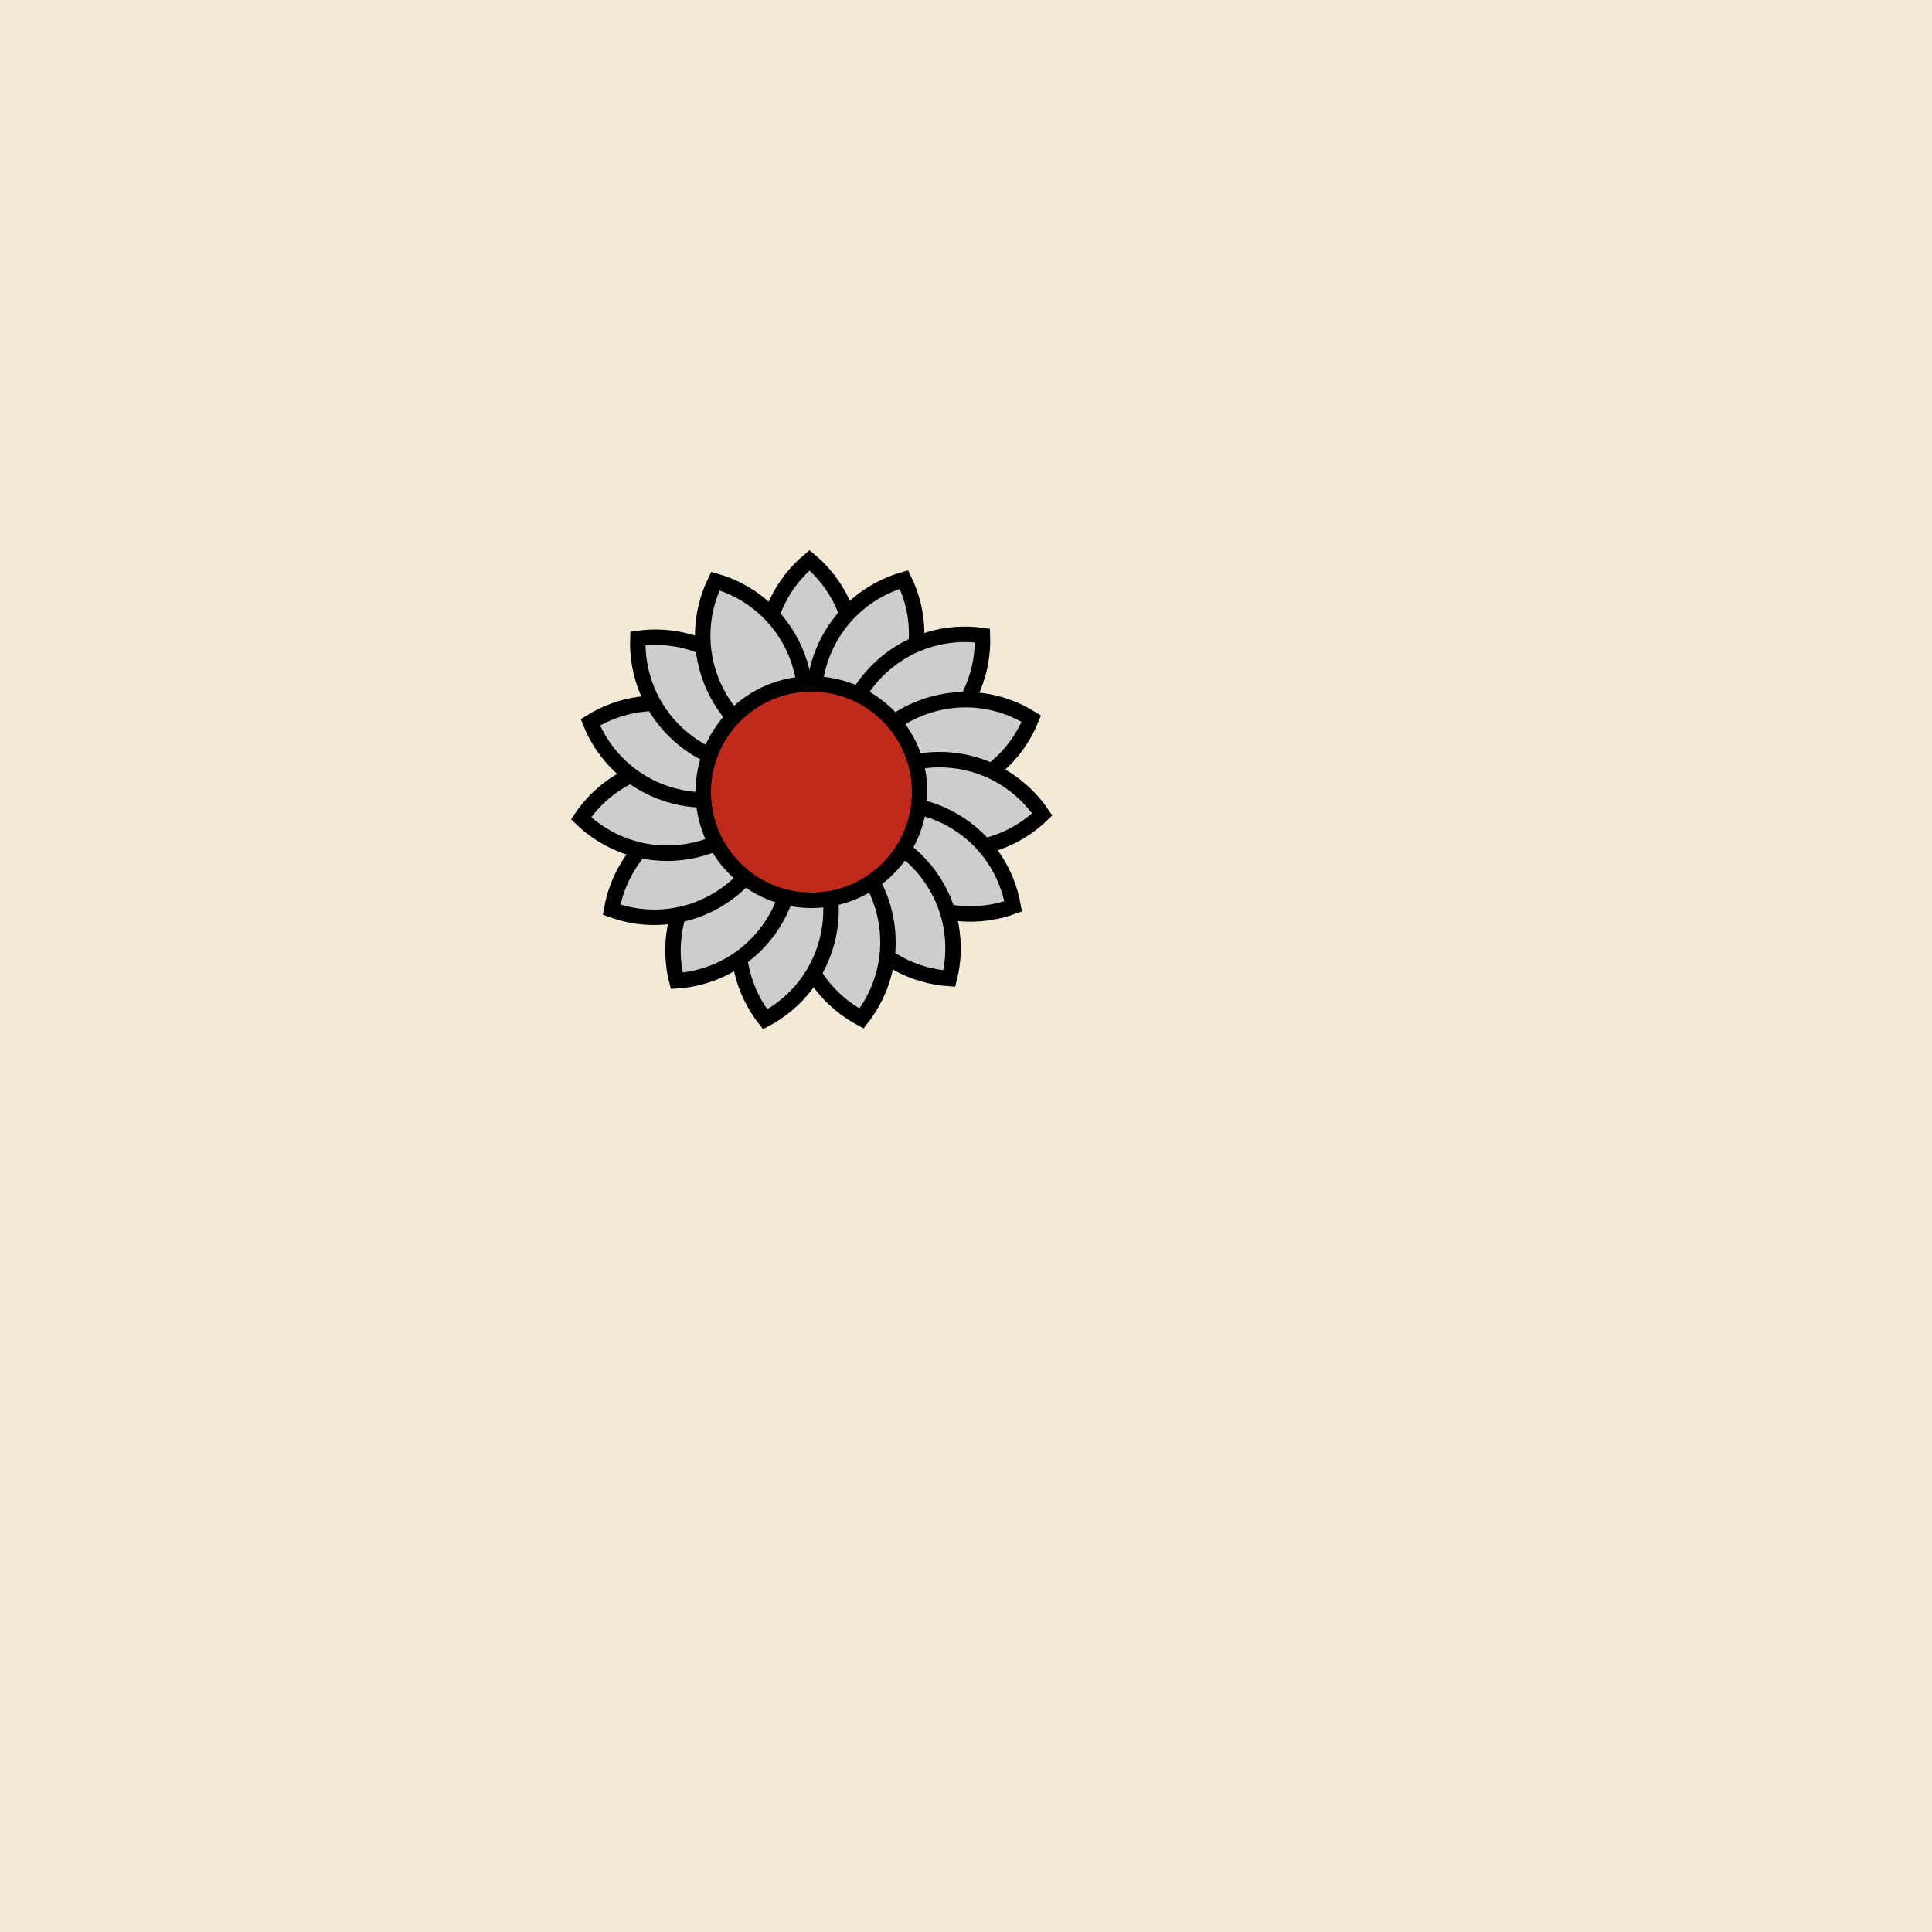 <svg viewBox="0 0 500 500" fill="none" xmlns="http://www.w3.org/2000/svg" xmlns:xlink="http://www.w3.org/1999/xlink"><rect width="500" height="500" fill="#F2F2F2" /><rect id="rect" style="mix-blend-mode:overlay" opacity=".2" width="100%" height="100%" fill="#F2CB6C"/><defs><filter id="Gl" x="-50%" y="-50%" width="200%" height="200%"><feTurbulence baseFrequency="0.005 0.002"/><feDisplacementMap in="SourceGraphic" scale="113"/><feOffset dy="-45" dx="-40"/><feDropShadow dx="8" dy="8" flood-color="#000000" flood-opacity="1" stdDeviation="0"/></filter></defs><g filter="url(#Gl)" stroke="#000000" stroke-width="4"><defs><path id="ps-0"  d="M249.5 239.145C256.528 233.275 261 224.446 261 214.572C261 204.699 256.528 195.87 249.5 190C242.472 195.87 238 204.699 238 214.572C238 224.446 242.472 233.275 249.5 239.145Z"/><mask id="fpc"><rect height="100%" width="100%" fill="white" /><use transform = "rotate(24.0 250 250)" xlink:href="#ps-0" fill="black"/></mask></defs><use transform="rotate(0.0 250 250)" xlink:href="#ps-0" mask="url(#fpc)" fill="#CDCDD0"/><use transform="rotate(24.0 250 250)" xlink:href="#ps-0" mask="url(#fpc)" fill="#CDCDD0"/><use transform="rotate(48.0 250 250)" xlink:href="#ps-0" mask="url(#fpc)" fill="#CDCDD0"/><use transform="rotate(72.0 250 250)" xlink:href="#ps-0" mask="url(#fpc)" fill="#CDCDD0"/><use transform="rotate(96.0 250 250)" xlink:href="#ps-0" mask="url(#fpc)" fill="#CDCDD0"/><use transform="rotate(120.0 250 250)" xlink:href="#ps-0" mask="url(#fpc)" fill="#CDCDD0"/><use transform="rotate(144.0 250 250)" xlink:href="#ps-0" mask="url(#fpc)" fill="#CDCDD0"/><use transform="rotate(168.0 250 250)" xlink:href="#ps-0" mask="url(#fpc)" fill="#CDCDD0"/><use transform="rotate(192.0 250 250)" xlink:href="#ps-0" mask="url(#fpc)" fill="#CDCDD0"/><use transform="rotate(216.0 250 250)" xlink:href="#ps-0" mask="url(#fpc)" fill="#CDCDD0"/><use transform="rotate(240.0 250 250)" xlink:href="#ps-0" mask="url(#fpc)" fill="#CDCDD0"/><use transform="rotate(264.0 250 250)" xlink:href="#ps-0" mask="url(#fpc)" fill="#CDCDD0"/><use transform="rotate(288.0 250 250)" xlink:href="#ps-0" mask="url(#fpc)" fill="#CDCDD0"/><use transform="rotate(312.0 250 250)" xlink:href="#ps-0" mask="url(#fpc)" fill="#CDCDD0"/><use transform="rotate(336.0 250 250)" xlink:href="#ps-0" mask="url(#fpc)" fill="#CDCDD0"/><circle cx="250" cy="250" r="28" fill="#C02A1B"/></g></svg>